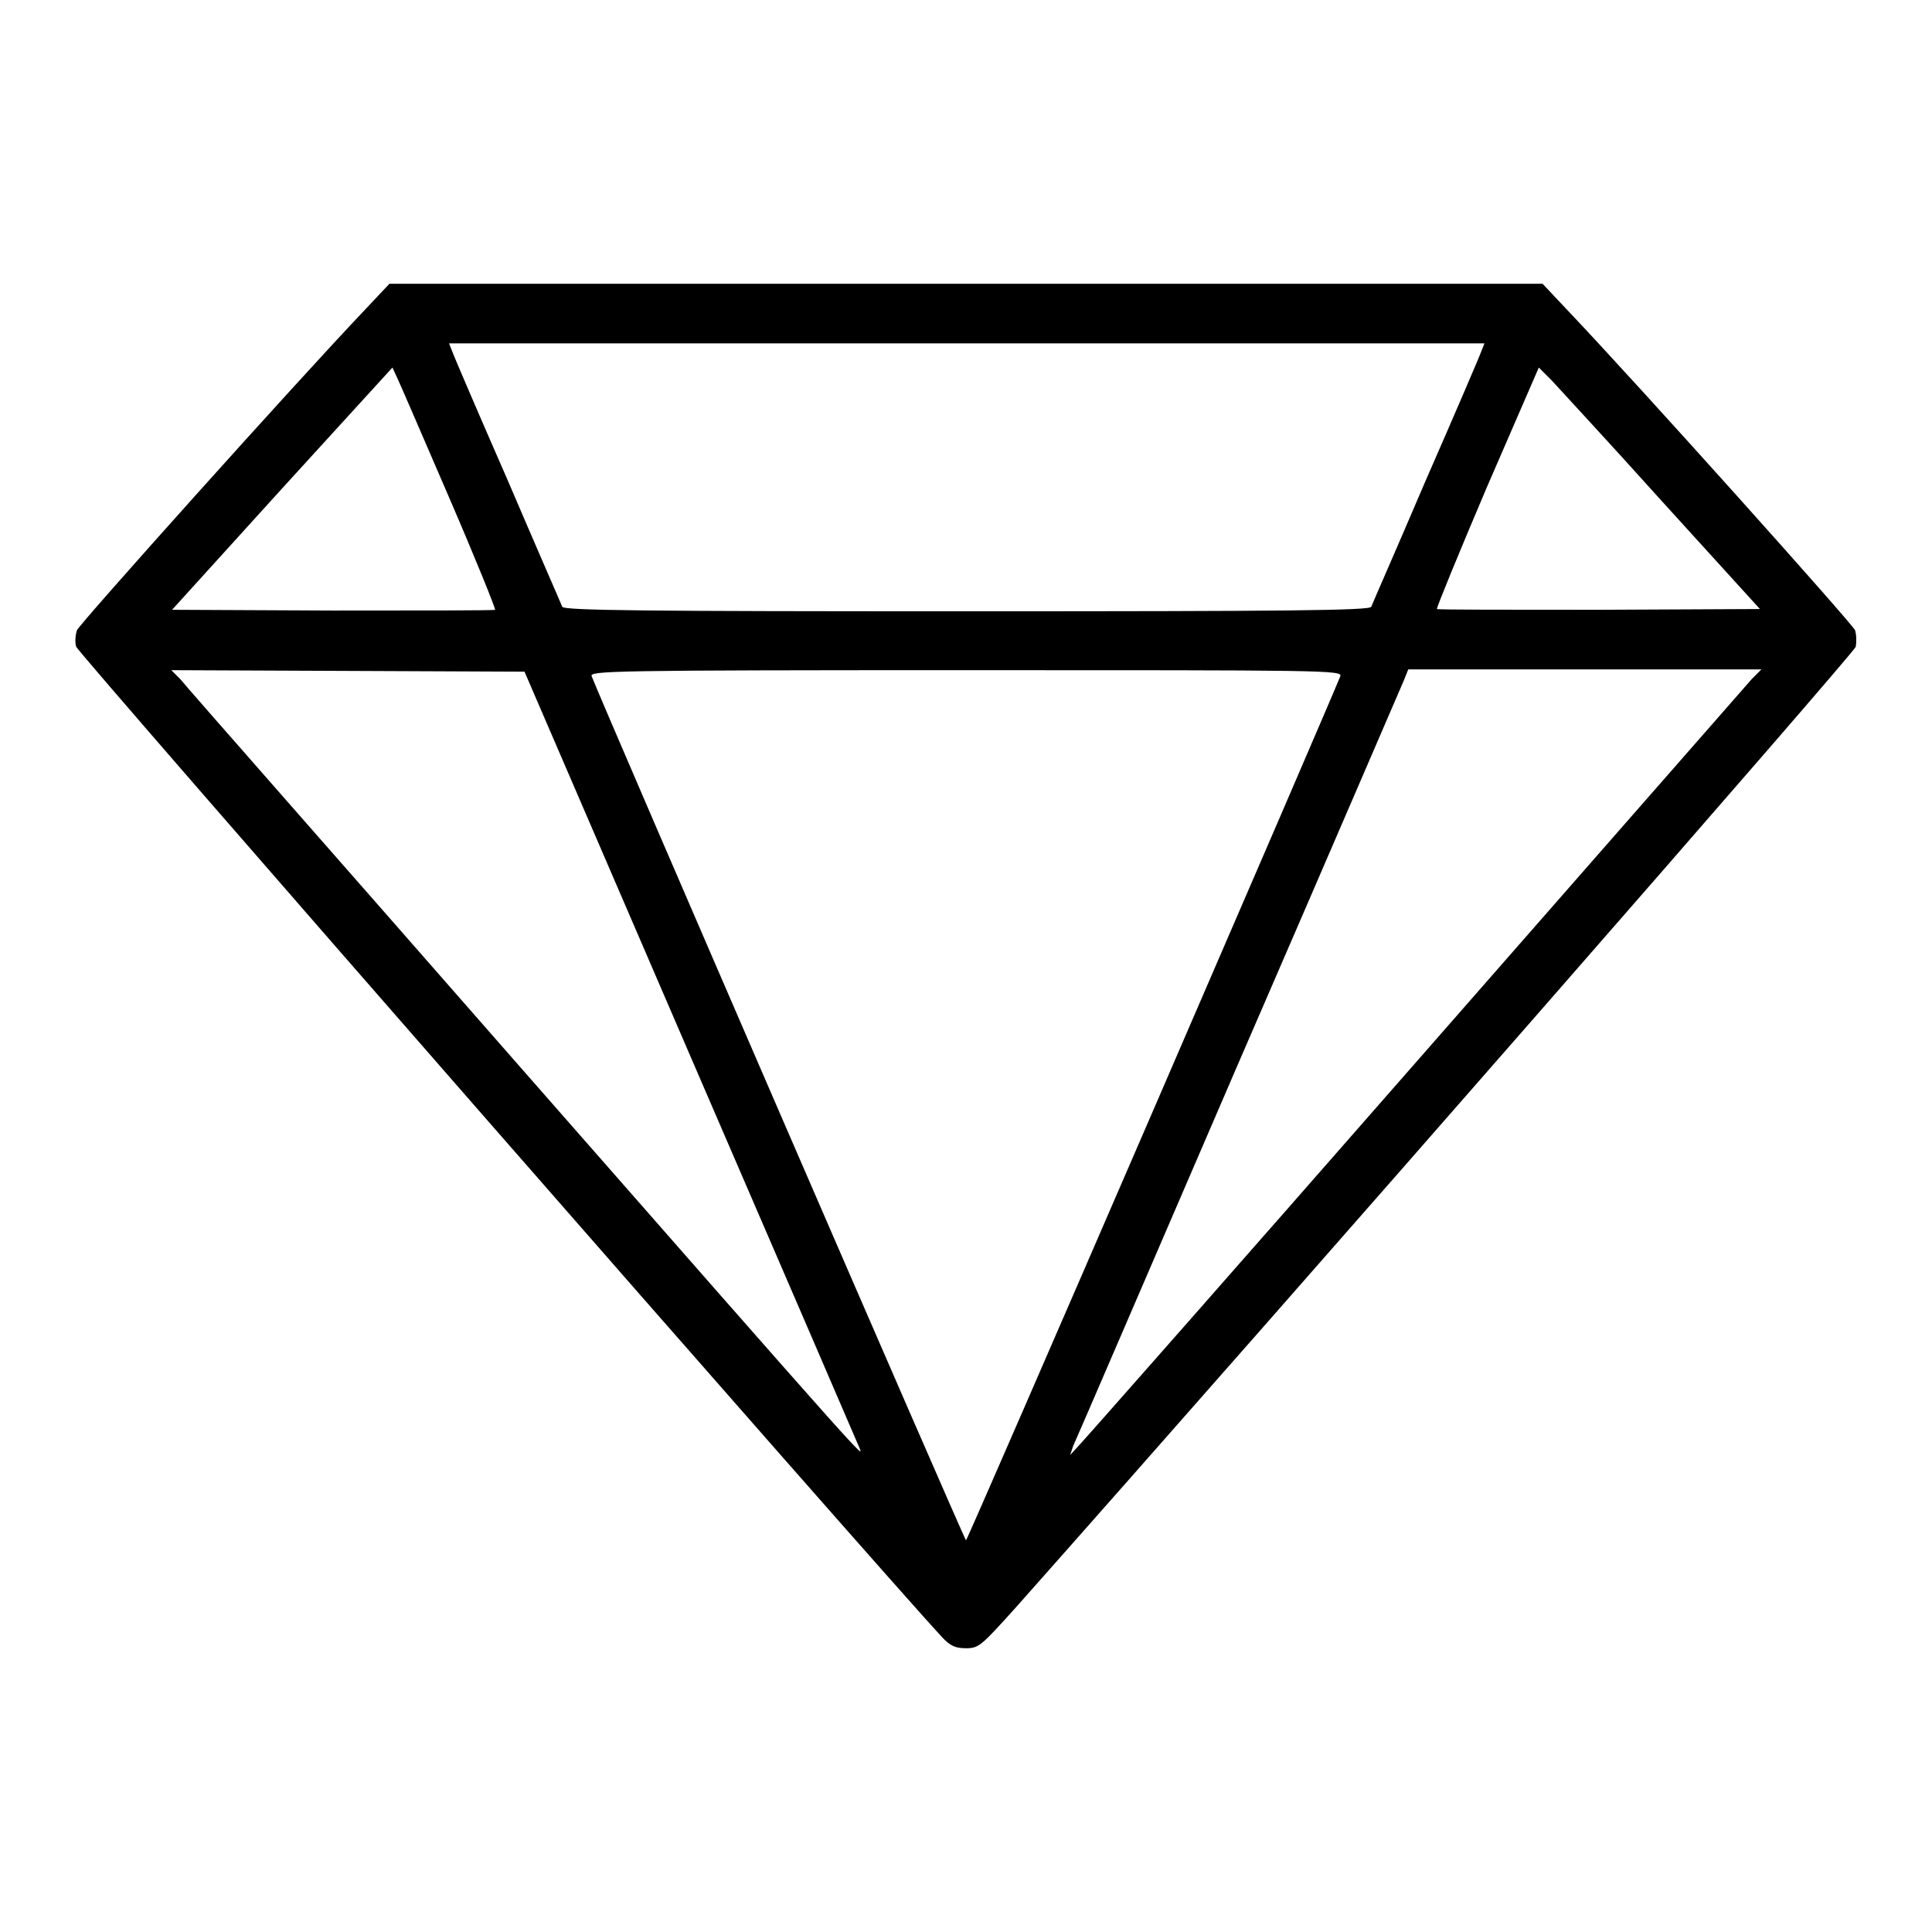 <?xml version="1.0" encoding="utf-8"?>
<!-- Svg Vector Icons : http://www.onlinewebfonts.com/icon -->
<!DOCTYPE svg PUBLIC "-//W3C//DTD SVG 1.1//EN" "http://www.w3.org/Graphics/SVG/1.1/DTD/svg11.dtd">
<svg version="1.1" xmlns="http://www.w3.org/2000/svg" xmlns:xlink="http://www.w3.org/1999/xlink" x="0px" y="0px" viewBox="0 0 256 256" enable-background="new 0 0 256 256" xml:space="preserve">
<g><g><g><path fill="#000000" d="M48.4,41c-9.6,10.1-37.8,41.6-38.2,42.5c-0.2,0.6-0.3,1.6-0.1,2.2c0.2,0.8,106.5,122.4,114.7,131.2c1.1,1.2,1.8,1.5,3.2,1.5c1.7,0,2-0.3,6.6-5.4c36.2-40.8,111.1-126.5,111.3-127.3c0.1-0.6,0.1-1.6-0.1-2.2c-0.4-0.9-28.5-32.3-38.2-42.5l-3.2-3.4H128H51.6L48.4,41z M196.3,46.5c-0.2,0.6-3.5,8.3-7.4,17.2c-3.8,8.9-7.1,16.4-7.2,16.7c-0.2,0.5-11.3,0.6-53.6,0.6c-42.3,0-53.4-0.1-53.6-0.6c-0.1-0.3-3.4-7.8-7.2-16.7c-3.9-8.9-7.2-16.6-7.4-17.2l-0.4-1H128h68.7L196.3,46.5z M59.5,65.9c3.5,8.1,6.2,14.8,6.1,14.9c-0.1,0.1-9.8,0.1-21.5,0.1l-21.3-0.1l14.6-16.1l14.6-16l0.6,1.3C52.9,50.6,56,57.8,59.5,65.9z M220.2,66.4l13,14.3l-21.3,0.1c-11.7,0-21.4,0-21.5-0.1c-0.1-0.1,2.9-7.4,6.6-16.1l6.9-15.9l1.7,1.7C206.5,51.4,213.1,58.5,220.2,66.4z M91.5,140c12.1,28,22.2,51.4,22.4,51.9c0.5,1.3,1.7,2.7-45.4-51c-23.9-27.3-44-50.1-44.6-50.9l-1.2-1.2l23.4,0.1L69.5,89L91.5,140z M177.6,89.6c-1.2,3.1-49.4,114.5-49.6,114.5S79.5,92.6,78.4,89.6c-0.3-0.7,2.3-0.8,49.6-0.8C175.3,88.8,177.9,88.8,177.6,89.6z M232.1,90c-0.6,0.7-20.7,23.6-44.6,50.9c-23.9,27.3-44,50.1-44.6,50.7l-1.1,1.2l0.4-1.2c0.3-0.6,10.1-23.4,21.8-50.5c11.8-27.2,21.6-50,22-50.9l0.6-1.5H210h23.4L232.1,90z"/></g></g></g>
</svg>
